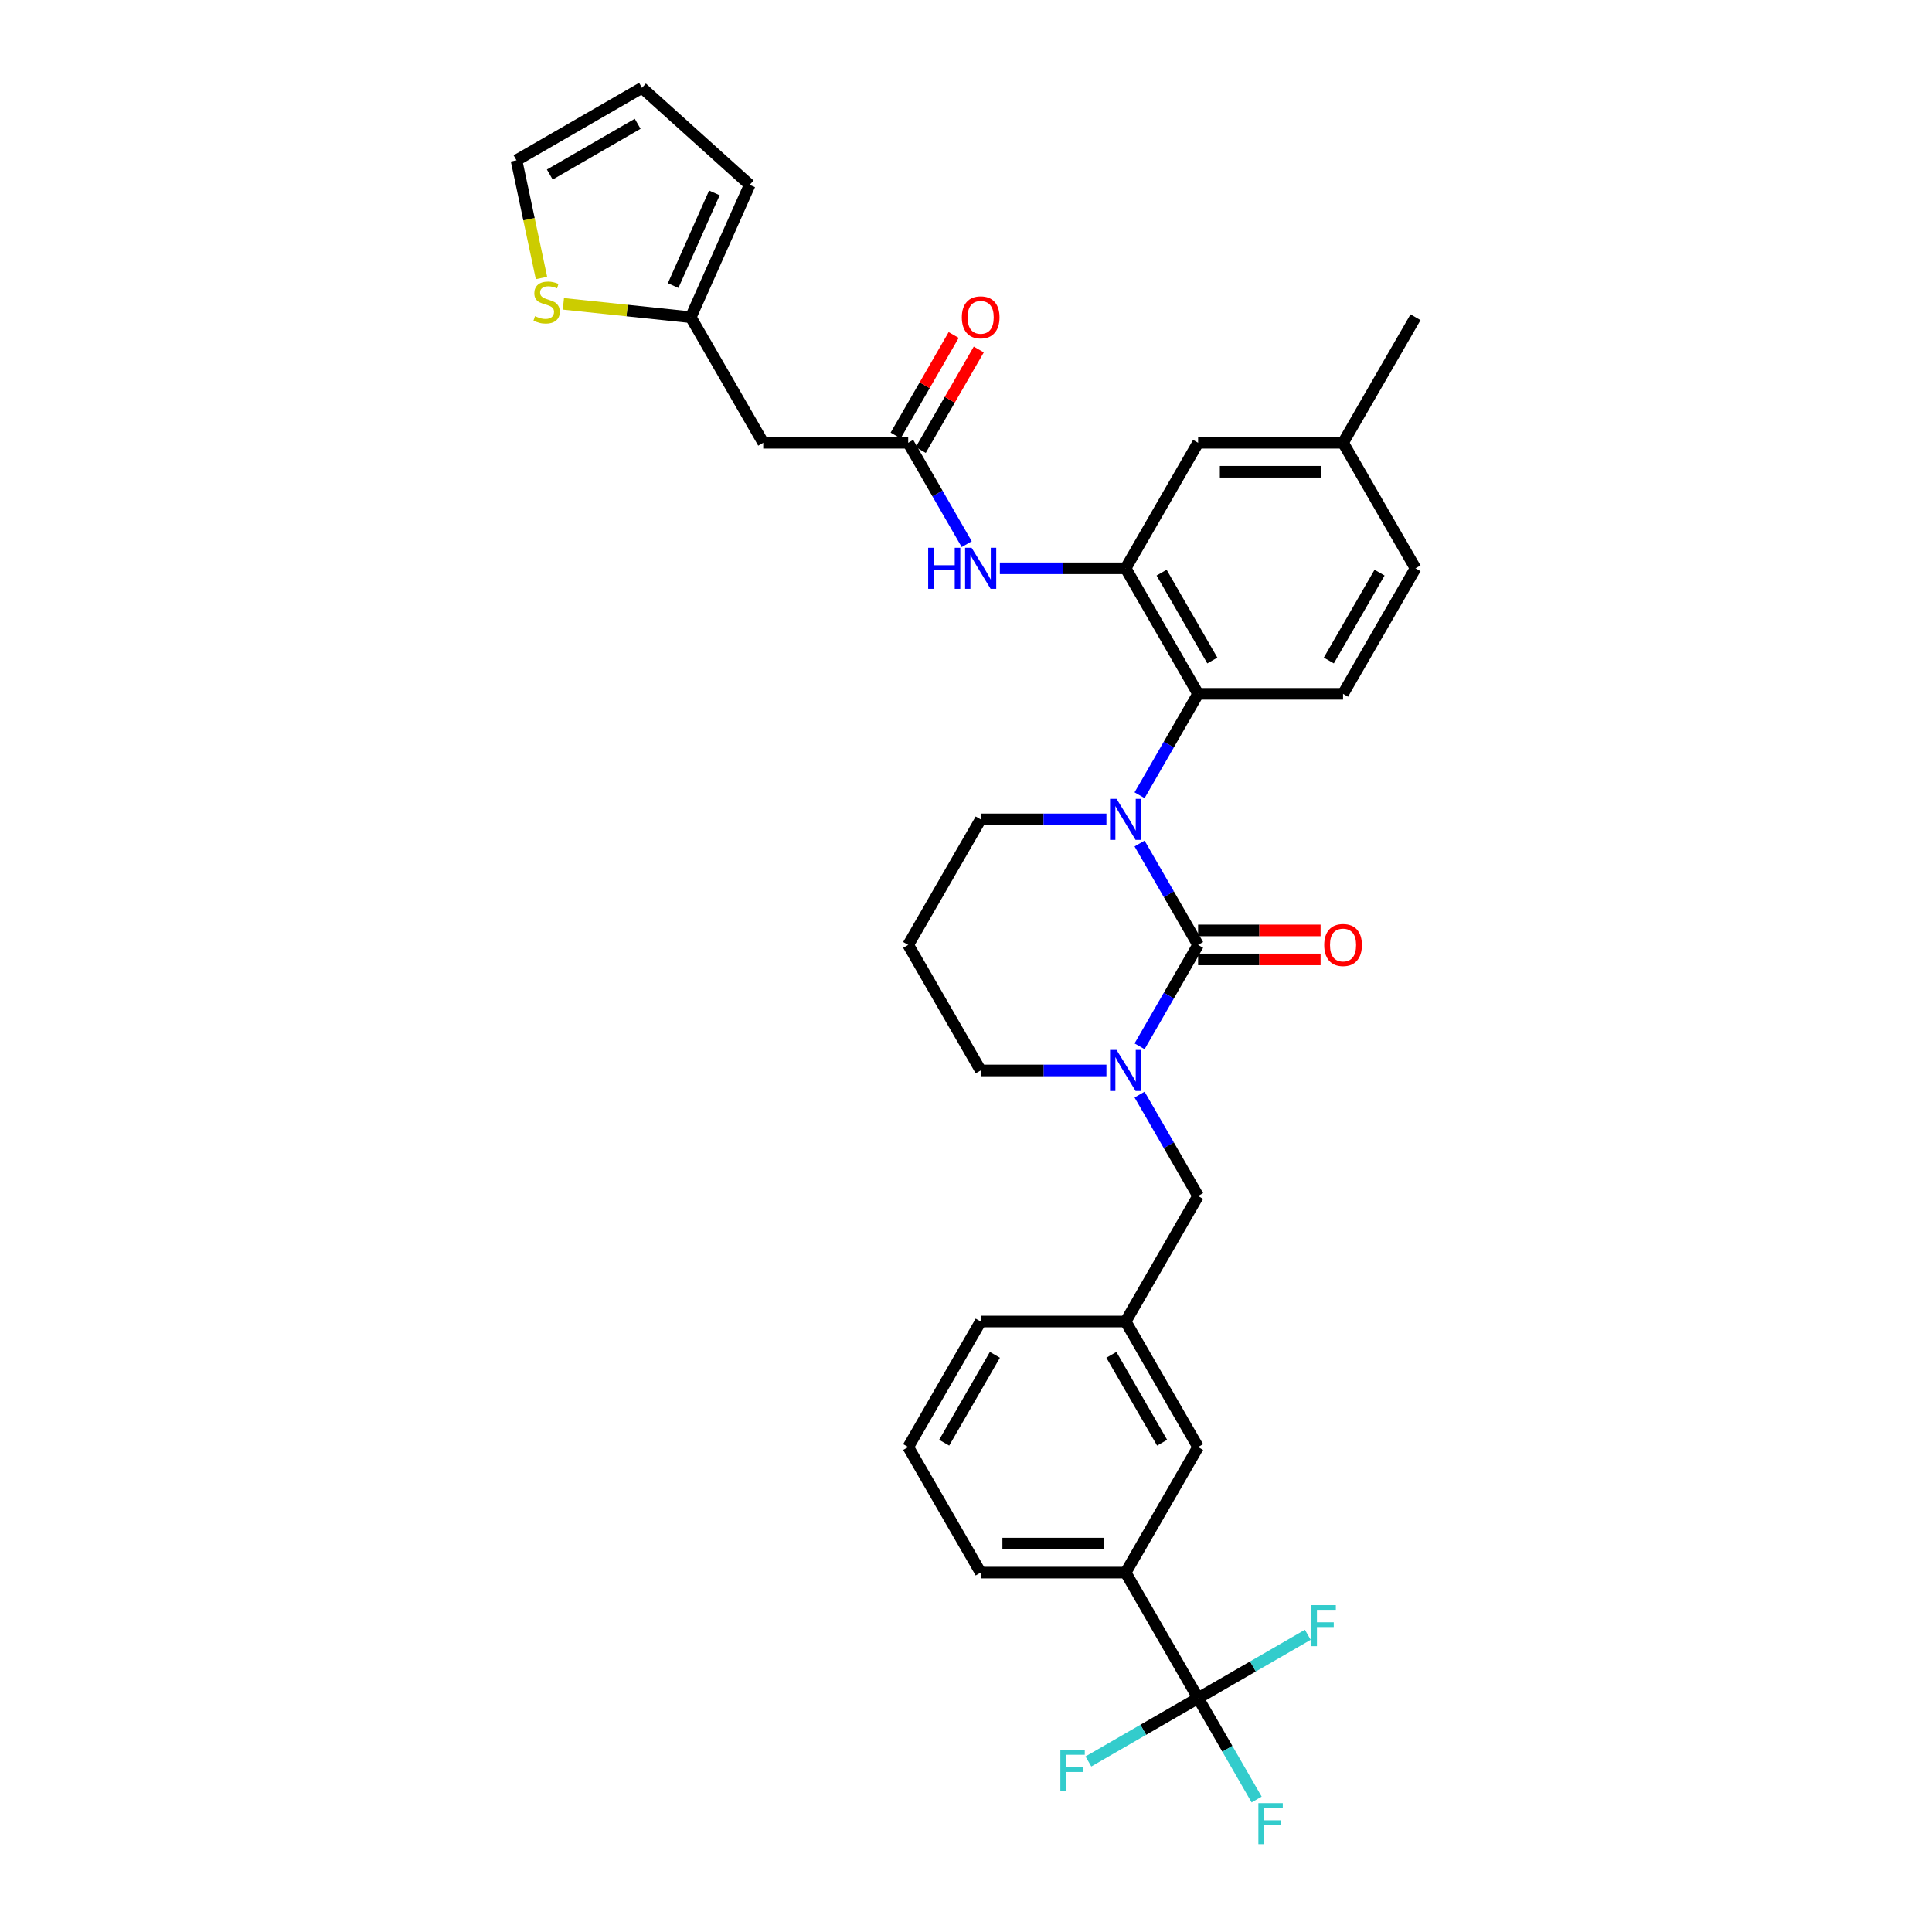 <?xml version='1.0' encoding='iso-8859-1'?>
<svg version='1.1' baseProfile='full'
              xmlns='http://www.w3.org/2000/svg'
                      xmlns:rdkit='http://www.rdkit.org/xml'
                      xmlns:xlink='http://www.w3.org/1999/xlink'
                  xml:space='preserve'
width='1000px' height='1000px' viewBox='0 0 1000 1000'>
<!-- END OF HEADER -->
<rect style='opacity:1.0;fill:#FFFFFF;stroke:none' width='1000' height='1000' x='0' y='0'> </rect>
<path class='bond-0' d='M 395.051,229.177 L 357.537,164.201' style='fill:none;fill-rule:evenodd;stroke:#000000;stroke-width:6px;stroke-linecap:butt;stroke-linejoin:miter;stroke-opacity:1' />
<path class='bond-1' d='M 395.051,229.177 L 470.08,229.177' style='fill:none;fill-rule:evenodd;stroke:#000000;stroke-width:6px;stroke-linecap:butt;stroke-linejoin:miter;stroke-opacity:1' />
<path class='bond-2' d='M 500.377,281.654 L 485.229,255.416' style='fill:none;fill-rule:evenodd;stroke:#0000FF;stroke-width:6px;stroke-linecap:butt;stroke-linejoin:miter;stroke-opacity:1' />
<path class='bond-2' d='M 485.229,255.416 L 470.08,229.177' style='fill:none;fill-rule:evenodd;stroke:#000000;stroke-width:6px;stroke-linecap:butt;stroke-linejoin:miter;stroke-opacity:1' />
<path class='bond-3' d='M 517.528,294.154 L 550.075,294.154' style='fill:none;fill-rule:evenodd;stroke:#0000FF;stroke-width:6px;stroke-linecap:butt;stroke-linejoin:miter;stroke-opacity:1' />
<path class='bond-3' d='M 550.075,294.154 L 582.623,294.154' style='fill:none;fill-rule:evenodd;stroke:#000000;stroke-width:6px;stroke-linecap:butt;stroke-linejoin:miter;stroke-opacity:1' />
<path class='bond-4' d='M 476.578,232.929 L 491.596,206.915' style='fill:none;fill-rule:evenodd;stroke:#000000;stroke-width:6px;stroke-linecap:butt;stroke-linejoin:miter;stroke-opacity:1' />
<path class='bond-4' d='M 491.596,206.915 L 506.615,180.902' style='fill:none;fill-rule:evenodd;stroke:#FF0000;stroke-width:6px;stroke-linecap:butt;stroke-linejoin:miter;stroke-opacity:1' />
<path class='bond-4' d='M 463.582,225.426 L 478.601,199.413' style='fill:none;fill-rule:evenodd;stroke:#000000;stroke-width:6px;stroke-linecap:butt;stroke-linejoin:miter;stroke-opacity:1' />
<path class='bond-4' d='M 478.601,199.413 L 493.62,173.399' style='fill:none;fill-rule:evenodd;stroke:#FF0000;stroke-width:6px;stroke-linecap:butt;stroke-linejoin:miter;stroke-opacity:1' />
<path class='bond-5' d='M 357.537,164.201 L 324.572,160.736' style='fill:none;fill-rule:evenodd;stroke:#000000;stroke-width:6px;stroke-linecap:butt;stroke-linejoin:miter;stroke-opacity:1' />
<path class='bond-5' d='M 324.572,160.736 L 291.607,157.271' style='fill:none;fill-rule:evenodd;stroke:#CCCC00;stroke-width:6px;stroke-linecap:butt;stroke-linejoin:miter;stroke-opacity:1' />
<path class='bond-6' d='M 357.537,164.201 L 388.054,95.659' style='fill:none;fill-rule:evenodd;stroke:#000000;stroke-width:6px;stroke-linecap:butt;stroke-linejoin:miter;stroke-opacity:1' />
<path class='bond-6' d='M 348.406,147.816 L 369.768,99.837' style='fill:none;fill-rule:evenodd;stroke:#000000;stroke-width:6px;stroke-linecap:butt;stroke-linejoin:miter;stroke-opacity:1' />
<path class='bond-7' d='M 620.137,489.084 L 604.988,515.323' style='fill:none;fill-rule:evenodd;stroke:#000000;stroke-width:6px;stroke-linecap:butt;stroke-linejoin:miter;stroke-opacity:1' />
<path class='bond-7' d='M 604.988,515.323 L 589.84,541.561' style='fill:none;fill-rule:evenodd;stroke:#0000FF;stroke-width:6px;stroke-linecap:butt;stroke-linejoin:miter;stroke-opacity:1' />
<path class='bond-8' d='M 620.137,489.084 L 604.988,462.846' style='fill:none;fill-rule:evenodd;stroke:#000000;stroke-width:6px;stroke-linecap:butt;stroke-linejoin:miter;stroke-opacity:1' />
<path class='bond-8' d='M 604.988,462.846 L 589.84,436.607' style='fill:none;fill-rule:evenodd;stroke:#0000FF;stroke-width:6px;stroke-linecap:butt;stroke-linejoin:miter;stroke-opacity:1' />
<path class='bond-9' d='M 620.137,496.587 L 651.837,496.587' style='fill:none;fill-rule:evenodd;stroke:#000000;stroke-width:6px;stroke-linecap:butt;stroke-linejoin:miter;stroke-opacity:1' />
<path class='bond-9' d='M 651.837,496.587 L 683.536,496.587' style='fill:none;fill-rule:evenodd;stroke:#FF0000;stroke-width:6px;stroke-linecap:butt;stroke-linejoin:miter;stroke-opacity:1' />
<path class='bond-9' d='M 620.137,481.581 L 651.837,481.581' style='fill:none;fill-rule:evenodd;stroke:#000000;stroke-width:6px;stroke-linecap:butt;stroke-linejoin:miter;stroke-opacity:1' />
<path class='bond-9' d='M 651.837,481.581 L 683.536,481.581' style='fill:none;fill-rule:evenodd;stroke:#FF0000;stroke-width:6px;stroke-linecap:butt;stroke-linejoin:miter;stroke-opacity:1' />
<path class='bond-10' d='M 572.689,554.061 L 540.142,554.061' style='fill:none;fill-rule:evenodd;stroke:#0000FF;stroke-width:6px;stroke-linecap:butt;stroke-linejoin:miter;stroke-opacity:1' />
<path class='bond-10' d='M 540.142,554.061 L 507.594,554.061' style='fill:none;fill-rule:evenodd;stroke:#000000;stroke-width:6px;stroke-linecap:butt;stroke-linejoin:miter;stroke-opacity:1' />
<path class='bond-11' d='M 589.84,566.561 L 604.988,592.799' style='fill:none;fill-rule:evenodd;stroke:#0000FF;stroke-width:6px;stroke-linecap:butt;stroke-linejoin:miter;stroke-opacity:1' />
<path class='bond-11' d='M 604.988,592.799 L 620.137,619.038' style='fill:none;fill-rule:evenodd;stroke:#000000;stroke-width:6px;stroke-linecap:butt;stroke-linejoin:miter;stroke-opacity:1' />
<path class='bond-12' d='M 507.594,554.061 L 470.08,489.084' style='fill:none;fill-rule:evenodd;stroke:#000000;stroke-width:6px;stroke-linecap:butt;stroke-linejoin:miter;stroke-opacity:1' />
<path class='bond-13' d='M 470.08,489.084 L 507.594,424.108' style='fill:none;fill-rule:evenodd;stroke:#000000;stroke-width:6px;stroke-linecap:butt;stroke-linejoin:miter;stroke-opacity:1' />
<path class='bond-14' d='M 507.594,424.108 L 540.142,424.108' style='fill:none;fill-rule:evenodd;stroke:#000000;stroke-width:6px;stroke-linecap:butt;stroke-linejoin:miter;stroke-opacity:1' />
<path class='bond-14' d='M 540.142,424.108 L 572.689,424.108' style='fill:none;fill-rule:evenodd;stroke:#0000FF;stroke-width:6px;stroke-linecap:butt;stroke-linejoin:miter;stroke-opacity:1' />
<path class='bond-15' d='M 589.84,411.608 L 604.988,385.369' style='fill:none;fill-rule:evenodd;stroke:#0000FF;stroke-width:6px;stroke-linecap:butt;stroke-linejoin:miter;stroke-opacity:1' />
<path class='bond-15' d='M 604.988,385.369 L 620.137,359.131' style='fill:none;fill-rule:evenodd;stroke:#000000;stroke-width:6px;stroke-linecap:butt;stroke-linejoin:miter;stroke-opacity:1' />
<path class='bond-16' d='M 582.623,813.968 L 507.594,813.968' style='fill:none;fill-rule:evenodd;stroke:#000000;stroke-width:6px;stroke-linecap:butt;stroke-linejoin:miter;stroke-opacity:1' />
<path class='bond-16' d='M 571.369,798.962 L 518.848,798.962' style='fill:none;fill-rule:evenodd;stroke:#000000;stroke-width:6px;stroke-linecap:butt;stroke-linejoin:miter;stroke-opacity:1' />
<path class='bond-17' d='M 582.623,813.968 L 620.137,748.991' style='fill:none;fill-rule:evenodd;stroke:#000000;stroke-width:6px;stroke-linecap:butt;stroke-linejoin:miter;stroke-opacity:1' />
<path class='bond-18' d='M 582.623,813.968 L 620.137,878.945' style='fill:none;fill-rule:evenodd;stroke:#000000;stroke-width:6px;stroke-linecap:butt;stroke-linejoin:miter;stroke-opacity:1' />
<path class='bond-19' d='M 507.594,813.968 L 470.08,748.991' style='fill:none;fill-rule:evenodd;stroke:#000000;stroke-width:6px;stroke-linecap:butt;stroke-linejoin:miter;stroke-opacity:1' />
<path class='bond-20' d='M 620.137,229.177 L 695.166,229.177' style='fill:none;fill-rule:evenodd;stroke:#000000;stroke-width:6px;stroke-linecap:butt;stroke-linejoin:miter;stroke-opacity:1' />
<path class='bond-20' d='M 631.391,244.183 L 683.912,244.183' style='fill:none;fill-rule:evenodd;stroke:#000000;stroke-width:6px;stroke-linecap:butt;stroke-linejoin:miter;stroke-opacity:1' />
<path class='bond-21' d='M 620.137,229.177 L 582.623,294.154' style='fill:none;fill-rule:evenodd;stroke:#000000;stroke-width:6px;stroke-linecap:butt;stroke-linejoin:miter;stroke-opacity:1' />
<path class='bond-22' d='M 695.166,229.177 L 732.68,294.154' style='fill:none;fill-rule:evenodd;stroke:#000000;stroke-width:6px;stroke-linecap:butt;stroke-linejoin:miter;stroke-opacity:1' />
<path class='bond-23' d='M 695.166,229.177 L 732.68,164.201' style='fill:none;fill-rule:evenodd;stroke:#000000;stroke-width:6px;stroke-linecap:butt;stroke-linejoin:miter;stroke-opacity:1' />
<path class='bond-24' d='M 732.68,294.154 L 695.166,359.131' style='fill:none;fill-rule:evenodd;stroke:#000000;stroke-width:6px;stroke-linecap:butt;stroke-linejoin:miter;stroke-opacity:1' />
<path class='bond-24' d='M 714.058,296.398 L 687.798,341.881' style='fill:none;fill-rule:evenodd;stroke:#000000;stroke-width:6px;stroke-linecap:butt;stroke-linejoin:miter;stroke-opacity:1' />
<path class='bond-25' d='M 695.166,359.131 L 620.137,359.131' style='fill:none;fill-rule:evenodd;stroke:#000000;stroke-width:6px;stroke-linecap:butt;stroke-linejoin:miter;stroke-opacity:1' />
<path class='bond-26' d='M 620.137,359.131 L 582.623,294.154' style='fill:none;fill-rule:evenodd;stroke:#000000;stroke-width:6px;stroke-linecap:butt;stroke-linejoin:miter;stroke-opacity:1' />
<path class='bond-26' d='M 627.505,341.881 L 601.245,296.398' style='fill:none;fill-rule:evenodd;stroke:#000000;stroke-width:6px;stroke-linecap:butt;stroke-linejoin:miter;stroke-opacity:1' />
<path class='bond-27' d='M 470.08,748.991 L 507.594,684.014' style='fill:none;fill-rule:evenodd;stroke:#000000;stroke-width:6px;stroke-linecap:butt;stroke-linejoin:miter;stroke-opacity:1' />
<path class='bond-27' d='M 488.702,746.748 L 514.962,701.264' style='fill:none;fill-rule:evenodd;stroke:#000000;stroke-width:6px;stroke-linecap:butt;stroke-linejoin:miter;stroke-opacity:1' />
<path class='bond-28' d='M 507.594,684.014 L 582.623,684.014' style='fill:none;fill-rule:evenodd;stroke:#000000;stroke-width:6px;stroke-linecap:butt;stroke-linejoin:miter;stroke-opacity:1' />
<path class='bond-29' d='M 582.623,684.014 L 620.137,748.991' style='fill:none;fill-rule:evenodd;stroke:#000000;stroke-width:6px;stroke-linecap:butt;stroke-linejoin:miter;stroke-opacity:1' />
<path class='bond-29' d='M 575.255,701.264 L 601.515,746.748' style='fill:none;fill-rule:evenodd;stroke:#000000;stroke-width:6px;stroke-linecap:butt;stroke-linejoin:miter;stroke-opacity:1' />
<path class='bond-30' d='M 582.623,684.014 L 620.137,619.038' style='fill:none;fill-rule:evenodd;stroke:#000000;stroke-width:6px;stroke-linecap:butt;stroke-linejoin:miter;stroke-opacity:1' />
<path class='bond-31' d='M 620.137,878.945 L 635.286,905.183' style='fill:none;fill-rule:evenodd;stroke:#000000;stroke-width:6px;stroke-linecap:butt;stroke-linejoin:miter;stroke-opacity:1' />
<path class='bond-31' d='M 635.286,905.183 L 650.435,931.422' style='fill:none;fill-rule:evenodd;stroke:#33CCCC;stroke-width:6px;stroke-linecap:butt;stroke-linejoin:miter;stroke-opacity:1' />
<path class='bond-32' d='M 620.137,878.945 L 591.745,895.337' style='fill:none;fill-rule:evenodd;stroke:#000000;stroke-width:6px;stroke-linecap:butt;stroke-linejoin:miter;stroke-opacity:1' />
<path class='bond-32' d='M 591.745,895.337 L 563.354,911.729' style='fill:none;fill-rule:evenodd;stroke:#33CCCC;stroke-width:6px;stroke-linecap:butt;stroke-linejoin:miter;stroke-opacity:1' />
<path class='bond-33' d='M 620.137,878.945 L 648.529,862.553' style='fill:none;fill-rule:evenodd;stroke:#000000;stroke-width:6px;stroke-linecap:butt;stroke-linejoin:miter;stroke-opacity:1' />
<path class='bond-33' d='M 648.529,862.553 L 676.921,846.161' style='fill:none;fill-rule:evenodd;stroke:#33CCCC;stroke-width:6px;stroke-linecap:butt;stroke-linejoin:miter;stroke-opacity:1' />
<path class='bond-34' d='M 280.269,143.888 L 273.794,113.429' style='fill:none;fill-rule:evenodd;stroke:#CCCC00;stroke-width:6px;stroke-linecap:butt;stroke-linejoin:miter;stroke-opacity:1' />
<path class='bond-34' d='M 273.794,113.429 L 267.32,82.969' style='fill:none;fill-rule:evenodd;stroke:#000000;stroke-width:6px;stroke-linecap:butt;stroke-linejoin:miter;stroke-opacity:1' />
<path class='bond-35' d='M 267.32,82.969 L 332.297,45.455' style='fill:none;fill-rule:evenodd;stroke:#000000;stroke-width:6px;stroke-linecap:butt;stroke-linejoin:miter;stroke-opacity:1' />
<path class='bond-35' d='M 284.569,90.337 L 330.053,64.077' style='fill:none;fill-rule:evenodd;stroke:#000000;stroke-width:6px;stroke-linecap:butt;stroke-linejoin:miter;stroke-opacity:1' />
<path class='bond-36' d='M 388.054,95.659 L 332.297,45.455' style='fill:none;fill-rule:evenodd;stroke:#000000;stroke-width:6px;stroke-linecap:butt;stroke-linejoin:miter;stroke-opacity:1' />
<path  class='atom-1' d='M 480.419 283.53
L 483.3 283.53
L 483.3 292.563
L 494.164 292.563
L 494.164 283.53
L 497.045 283.53
L 497.045 304.778
L 494.164 304.778
L 494.164 294.964
L 483.3 294.964
L 483.3 304.778
L 480.419 304.778
L 480.419 283.53
' fill='#0000FF'/>
<path  class='atom-1' d='M 502.897 283.53
L 509.86 294.784
Q 510.55 295.895, 511.661 297.906
Q 512.771 299.916, 512.831 300.036
L 512.831 283.53
L 515.652 283.53
L 515.652 304.778
L 512.741 304.778
L 505.268 292.473
Q 504.398 291.033, 503.468 289.382
Q 502.567 287.732, 502.297 287.221
L 502.297 304.778
L 499.536 304.778
L 499.536 283.53
L 502.897 283.53
' fill='#0000FF'/>
<path  class='atom-3' d='M 497.84 164.261
Q 497.84 159.159, 500.361 156.308
Q 502.882 153.457, 507.594 153.457
Q 512.306 153.457, 514.827 156.308
Q 517.348 159.159, 517.348 164.261
Q 517.348 169.423, 514.797 172.364
Q 512.246 175.275, 507.594 175.275
Q 502.912 175.275, 500.361 172.364
Q 497.84 169.453, 497.84 164.261
M 507.594 172.874
Q 510.835 172.874, 512.576 170.713
Q 514.347 168.522, 514.347 164.261
Q 514.347 160.089, 512.576 157.988
Q 510.835 155.857, 507.594 155.857
Q 504.353 155.857, 502.582 157.958
Q 500.842 160.059, 500.842 164.261
Q 500.842 168.552, 502.582 170.713
Q 504.353 172.874, 507.594 172.874
' fill='#FF0000'/>
<path  class='atom-6' d='M 577.926 543.437
L 584.889 554.691
Q 585.579 555.802, 586.689 557.812
Q 587.8 559.823, 587.86 559.943
L 587.86 543.437
L 590.681 543.437
L 590.681 564.685
L 587.77 564.685
L 580.297 552.38
Q 579.427 550.94, 578.496 549.289
Q 577.596 547.639, 577.326 547.128
L 577.326 564.685
L 574.565 564.685
L 574.565 543.437
L 577.926 543.437
' fill='#0000FF'/>
<path  class='atom-10' d='M 577.926 413.483
L 584.889 424.738
Q 585.579 425.848, 586.689 427.859
Q 587.8 429.87, 587.86 429.99
L 587.86 413.483
L 590.681 413.483
L 590.681 434.732
L 587.77 434.732
L 580.297 422.427
Q 579.427 420.986, 578.496 419.336
Q 577.596 417.685, 577.326 417.175
L 577.326 434.732
L 574.565 434.732
L 574.565 413.483
L 577.926 413.483
' fill='#0000FF'/>
<path  class='atom-12' d='M 685.412 489.144
Q 685.412 484.042, 687.933 481.191
Q 690.454 478.34, 695.166 478.34
Q 699.878 478.34, 702.399 481.191
Q 704.92 484.042, 704.92 489.144
Q 704.92 494.306, 702.369 497.247
Q 699.818 500.159, 695.166 500.159
Q 690.484 500.159, 687.933 497.247
Q 685.412 494.336, 685.412 489.144
M 695.166 497.758
Q 698.407 497.758, 700.148 495.597
Q 701.918 493.406, 701.918 489.144
Q 701.918 484.973, 700.148 482.872
Q 698.407 480.741, 695.166 480.741
Q 691.925 480.741, 690.154 482.842
Q 688.413 484.943, 688.413 489.144
Q 688.413 493.436, 690.154 495.597
Q 691.925 497.758, 695.166 497.758
' fill='#FF0000'/>
<path  class='atom-26' d='M 651.334 933.297
L 663.969 933.297
L 663.969 935.728
L 654.185 935.728
L 654.185 942.181
L 662.888 942.181
L 662.888 944.642
L 654.185 944.642
L 654.185 954.545
L 651.334 954.545
L 651.334 933.297
' fill='#33CCCC'/>
<path  class='atom-27' d='M 548.843 905.835
L 561.478 905.835
L 561.478 908.266
L 551.694 908.266
L 551.694 914.718
L 560.397 914.718
L 560.397 917.179
L 551.694 917.179
L 551.694 927.083
L 548.843 927.083
L 548.843 905.835
' fill='#33CCCC'/>
<path  class='atom-28' d='M 678.796 830.806
L 691.431 830.806
L 691.431 833.237
L 681.648 833.237
L 681.648 839.69
L 690.351 839.69
L 690.351 842.151
L 681.648 842.151
L 681.648 852.054
L 678.796 852.054
L 678.796 830.806
' fill='#33CCCC'/>
<path  class='atom-30' d='M 276.917 163.651
Q 277.157 163.741, 278.147 164.161
Q 279.138 164.581, 280.218 164.851
Q 281.329 165.091, 282.409 165.091
Q 284.42 165.091, 285.59 164.131
Q 286.761 163.141, 286.761 161.43
Q 286.761 160.259, 286.16 159.539
Q 285.59 158.819, 284.69 158.429
Q 283.79 158.039, 282.289 157.588
Q 280.398 157.018, 279.258 156.478
Q 278.147 155.938, 277.337 154.797
Q 276.557 153.657, 276.557 151.736
Q 276.557 149.065, 278.357 147.415
Q 280.188 145.764, 283.79 145.764
Q 286.25 145.764, 289.042 146.934
L 288.351 149.245
Q 285.8 148.195, 283.88 148.195
Q 281.809 148.195, 280.668 149.065
Q 279.528 149.906, 279.558 151.376
Q 279.558 152.517, 280.128 153.207
Q 280.728 153.897, 281.569 154.287
Q 282.439 154.677, 283.88 155.128
Q 285.8 155.728, 286.941 156.328
Q 288.081 156.928, 288.891 158.159
Q 289.732 159.359, 289.732 161.43
Q 289.732 164.371, 287.751 165.962
Q 285.8 167.522, 282.529 167.522
Q 280.638 167.522, 279.198 167.102
Q 277.787 166.712, 276.107 166.022
L 276.917 163.651
' fill='#CCCC00'/>
</svg>
